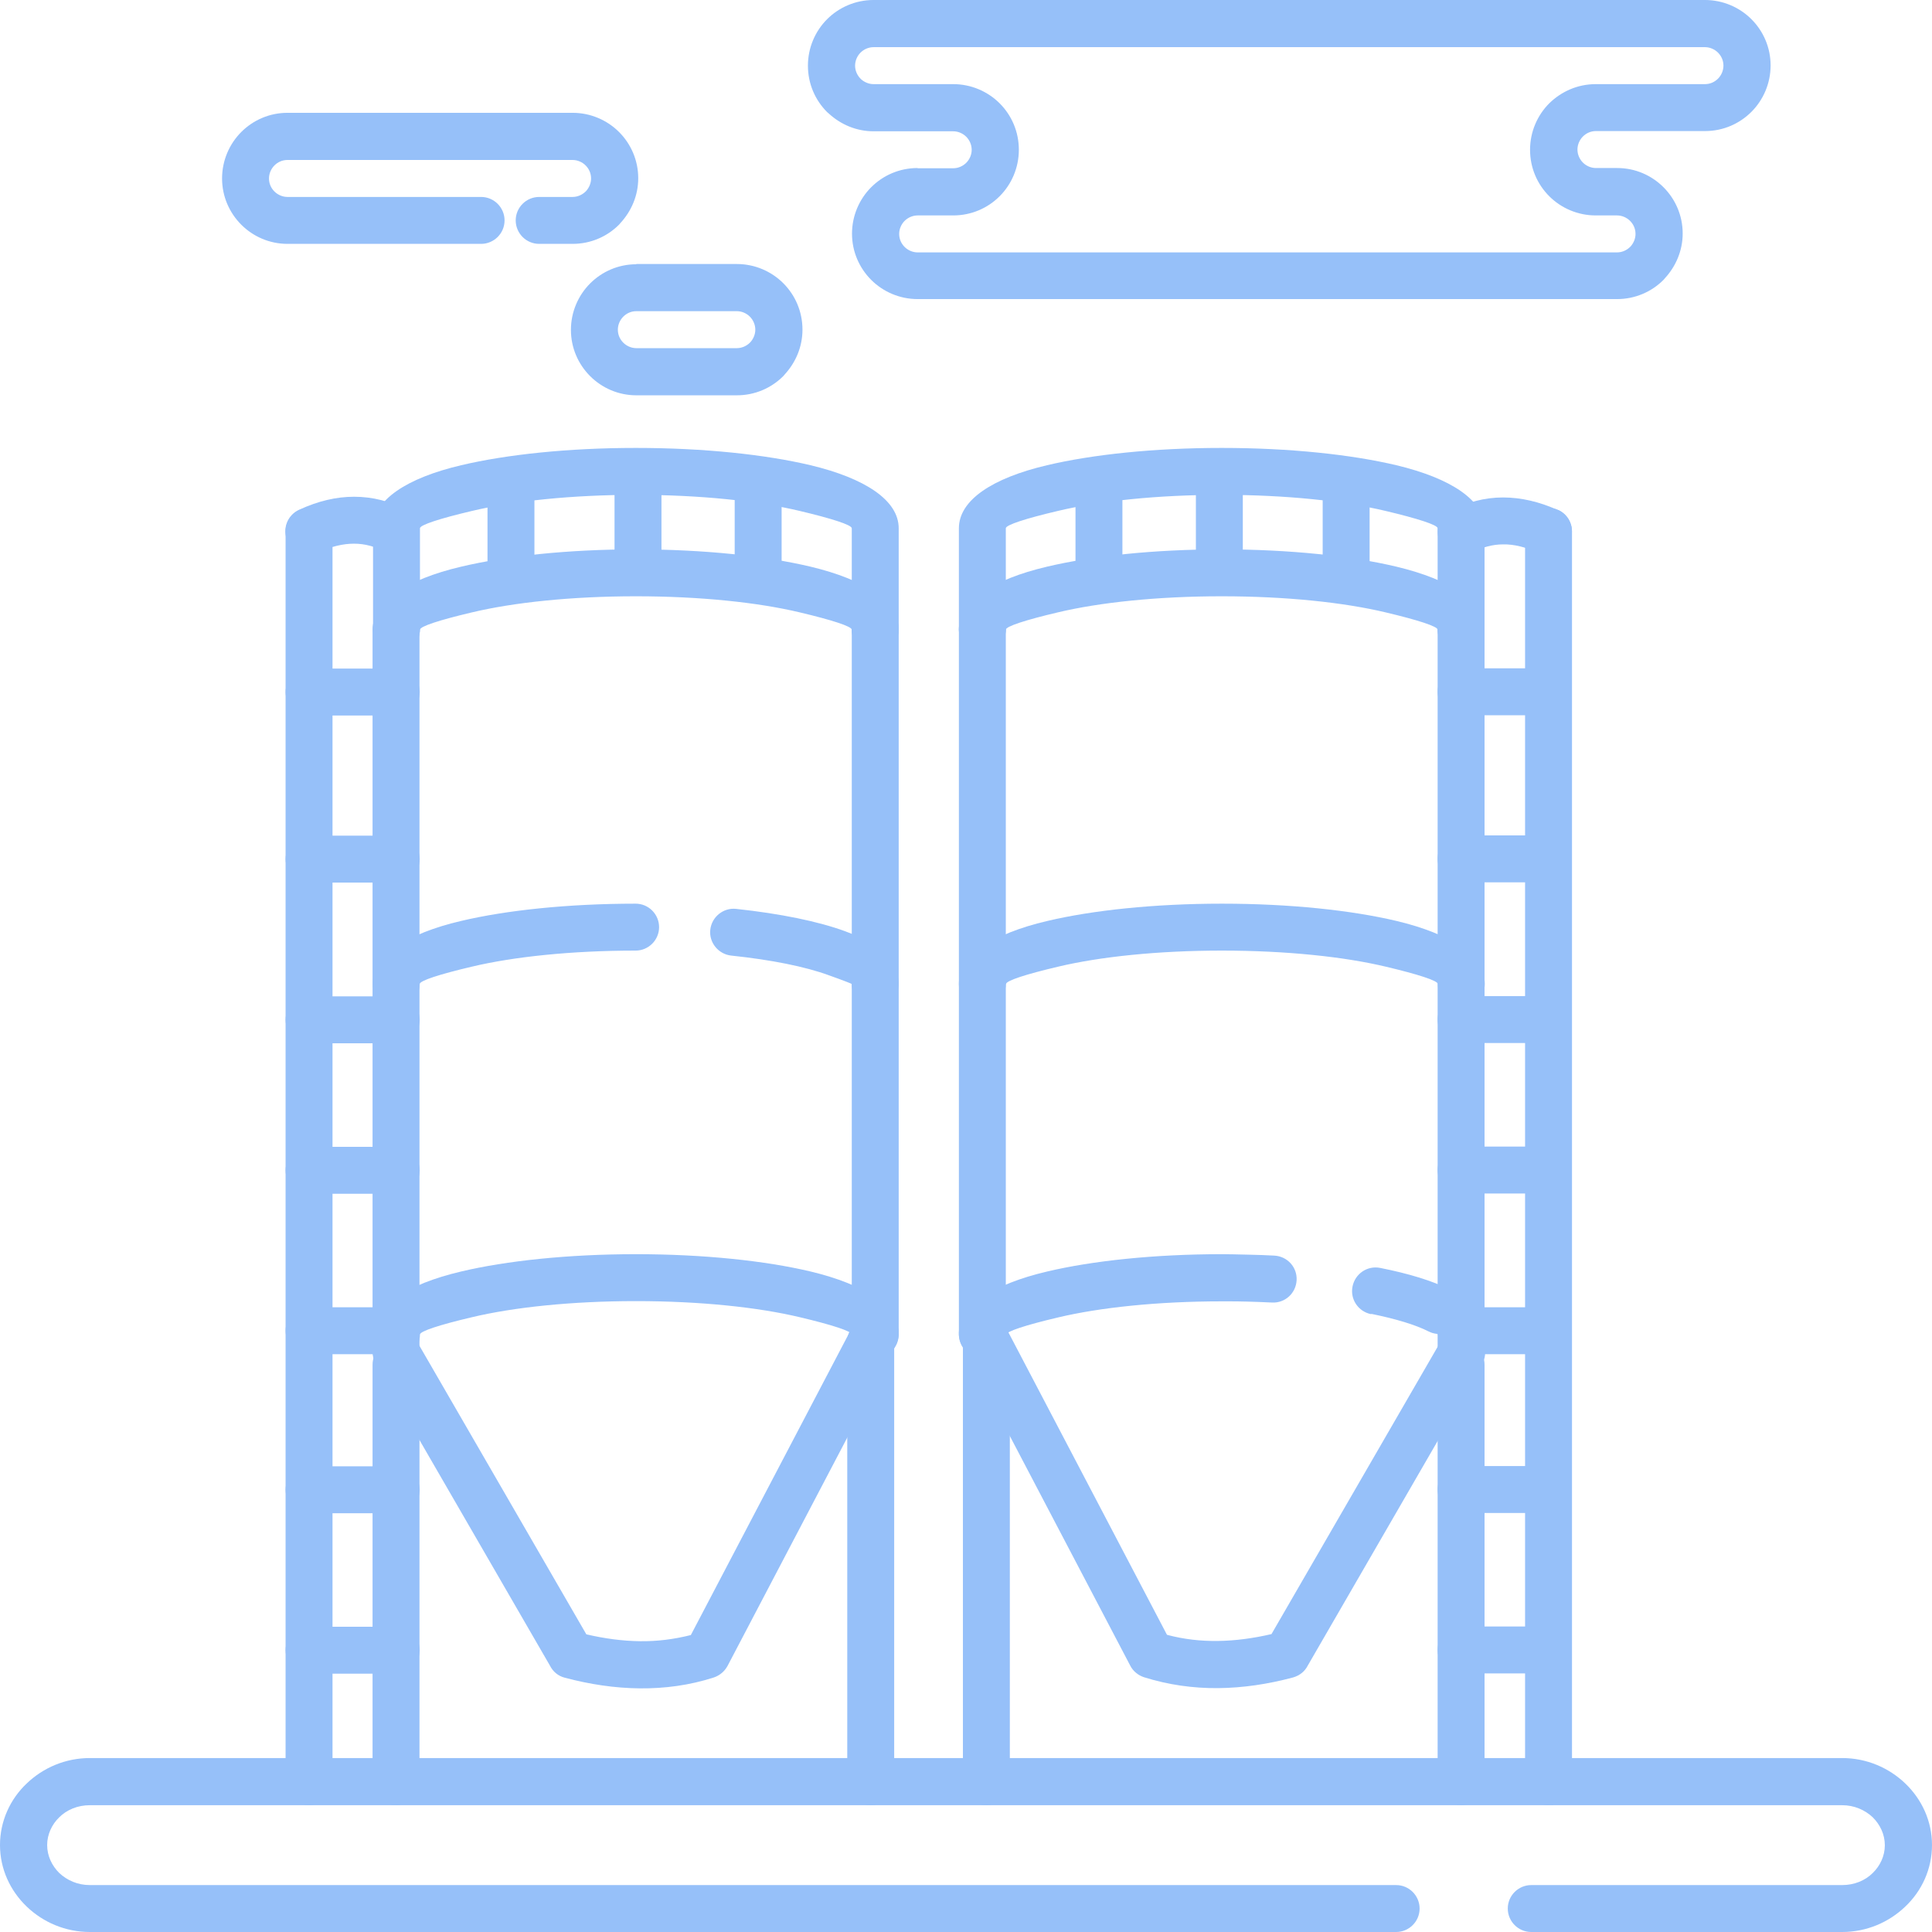 <?xml version="1.0" encoding="UTF-8"?>
<!DOCTYPE svg PUBLIC "-//W3C//DTD SVG 1.1//EN" "http://www.w3.org/Graphics/SVG/1.1/DTD/svg11.dtd">
<!-- Creator: CorelDRAW 2020 (64-Bit) -->
<svg xmlns="http://www.w3.org/2000/svg" xml:space="preserve" width="42.333mm" height="42.333mm" version="1.1" style="shape-rendering:geometricPrecision; text-rendering:geometricPrecision; image-rendering:optimizeQuality; fill-rule:evenodd; clip-rule:evenodd"
viewBox="0 0 81.52 81.52"
 xmlns:xlink="http://www.w3.org/1999/xlink"
 xmlns:xodm="http://www.corel.com/coreldraw/odm/2003">
 <defs>
  <style type="text/css">
   <![CDATA[
    .fil0 {fill:#96C0F9;fill-rule:nonzero}
   ]]>
  </style>
 </defs>
 <g id="Слой_x0020_1">
  <g id="_1825641687536">
   <path class="fil0" d="M64.61 81.52c-0.55,0 -0.99,-0.45 -0.99,-0.99 0,-0.55 0.45,-0.99 0.99,-0.99l13.12 0c0.51,0 0.97,-0.19 1.29,-0.51 0.31,-0.3 0.51,-0.72 0.51,-1.17 0,-0.46 -0.2,-0.87 -0.51,-1.18 -0.33,-0.31 -0.78,-0.51 -1.29,-0.51l-73.94 0c-0.51,0 -0.97,0.19 -1.29,0.51 -0.31,0.3 -0.51,0.72 -0.51,1.17 0,0.46 0.2,0.87 0.51,1.18 0.33,0.31 0.78,0.51 1.29,0.51l55.12 0c0.55,0 0.99,0.45 0.99,0.99 0,0.55 -0.45,0.99 -0.99,0.99l-55.12 0c-1.03,0 -1.97,-0.41 -2.66,-1.07 -0.7,-0.67 -1.13,-1.59 -1.13,-2.6 0,-1.01 0.43,-1.94 1.13,-2.6 0.69,-0.66 1.63,-1.07 2.66,-1.07l73.94 0c1.03,0 1.97,0.41 2.66,1.07 0.7,0.67 1.13,1.59 1.13,2.6 0,1.01 -0.43,1.94 -1.13,2.6 -0.69,0.66 -1.63,1.07 -2.66,1.07l-13.12 0z"/>
   <path class="fil0" d="M60.66 26.54c0,-0.55 0.45,-0.99 0.99,-0.99 0.55,0 0.99,0.45 0.99,0.99l0 30.44c0,0.55 -0.45,0.99 -0.99,0.99 -0.55,0 -0.99,-0.45 -0.99,-0.99l0 -30.44zm-18.22 29.62c0,0.55 -0.45,0.99 -0.99,0.99 -0.55,0 -0.99,-0.45 -0.99,-0.99l0 -29.62c0,-0.55 0.45,-0.99 0.99,-0.99 0.55,0 0.99,0.45 0.99,0.99l0 29.62z"/>
   <path class="fil0" d="M42.44 26.57c0,0.55 -0.45,0.99 -0.99,0.99 -0.55,0 -0.99,-0.45 -0.99,-0.99 0,-1.19 1.42,-2.12 3.72,-2.66 1.9,-0.45 4.51,-0.73 7.37,-0.73 2.87,0 5.48,0.28 7.37,0.73 2.3,0.55 3.72,1.48 3.72,2.66 0,0.55 -0.45,0.99 -0.99,0.99 -0.55,0 -0.99,-0.45 -0.99,-0.99 0,-0.14 -0.84,-0.41 -2.19,-0.73 -1.76,-0.42 -4.2,-0.68 -6.92,-0.68 -2.71,0 -5.16,0.26 -6.92,0.68 -1.36,0.32 -2.19,0.59 -2.19,0.73z"/>
   <path class="fil0" d="M42.44 26.54c0,0.55 -0.45,0.99 -0.99,0.99 -0.55,0 -0.99,-0.45 -0.99,-0.99l0 -4.25c0,-1.19 1.42,-2.12 3.72,-2.66 1.9,-0.45 4.51,-0.73 7.37,-0.73 2.87,0 5.47,0.28 7.37,0.73 2.3,0.55 3.72,1.48 3.72,2.66l0 4.25c0,0.55 -0.45,0.99 -0.99,0.99 -0.55,0 -0.99,-0.45 -0.99,-0.99l0 -4.25c0,-0.14 -0.84,-0.41 -2.19,-0.73 -1.76,-0.42 -4.2,-0.68 -6.92,-0.68 -2.71,0 -5.16,0.26 -6.92,0.68 -1.36,0.32 -2.19,0.59 -2.19,0.73l0 4.25z"/>
   <path class="fil0" d="M45.38 20.33c0,-0.55 0.45,-0.99 0.99,-0.99 0.55,0 0.99,0.45 0.99,0.99l0 4.01c0,0.55 -0.45,0.99 -0.99,0.99 -0.55,0 -0.99,-0.45 -0.99,-0.99l0 -4.01z"/>
   <path class="fil0" d="M50.46 20.06c0,-0.55 0.45,-0.99 0.99,-0.99 0.55,0 0.99,0.45 0.99,0.99l0 4.01c0,0.55 -0.45,0.99 -0.99,0.99 -0.55,0 -0.99,-0.45 -0.99,-0.99l0 -4.01z"/>
   <path class="fil0" d="M55.81 20.3c0,-0.55 0.45,-0.99 0.99,-0.99 0.55,0 0.99,0.45 0.99,0.99l0 4.01c0,0.55 -0.45,0.99 -0.99,0.99 -0.55,0 -0.99,-0.45 -0.99,-0.99l0 -4.01z"/>
   <path class="fil0" d="M42.44 56.31c0,0.55 -0.45,0.99 -0.99,0.99 -0.55,0 -0.99,-0.45 -0.99,-0.99 0,-1.19 1.42,-2.12 3.73,-2.66 1.9,-0.45 4.51,-0.73 7.37,-0.73 0.28,0 0.65,0.01 1.11,0.02 0.4,0.01 0.77,0.02 1.1,0.04 0.55,0.03 0.97,0.49 0.94,1.04 -0.03,0.55 -0.49,0.97 -1.04,0.94 -0.37,-0.02 -0.72,-0.03 -1.05,-0.04 -0.25,-0.01 -0.61,-0.01 -1.06,-0.01 -2.71,0 -5.16,0.26 -6.92,0.68 -1.36,0.32 -2.19,0.59 -2.19,0.73zm15.41 -0.86c-0.54,-0.11 -0.89,-0.63 -0.78,-1.17 0.11,-0.54 0.63,-0.89 1.17,-0.78 1.21,0.24 2.22,0.55 2.93,0.91 0.95,0.49 1.49,1.12 1.49,1.9 0,0.55 -0.45,0.99 -0.99,0.99 -0.55,0 -0.99,-0.45 -0.99,-0.99 0,-0.05 -0.14,0 -0.4,-0.13 -0.55,-0.28 -1.38,-0.53 -2.41,-0.74z"/>
   <path class="fil0" d="M40.57 56.72c-0.25,-0.48 -0.07,-1.08 0.42,-1.34 0.48,-0.25 1.08,-0.07 1.34,0.42l6.91 13.18c0.71,0.19 1.43,0.27 2.15,0.26 0.73,-0.01 1.49,-0.11 2.26,-0.29l7.16 -12.38c0.27,-0.47 0.88,-0.64 1.36,-0.36 0.47,0.27 0.64,0.88 0.36,1.36l-7.35 12.71c-0.12,0.24 -0.34,0.42 -0.62,0.5 -1.05,0.28 -2.1,0.44 -3.16,0.45 -1.06,0.01 -2.11,-0.14 -3.13,-0.46 -0.24,-0.08 -0.46,-0.25 -0.58,-0.49l-7.11 -13.56z"/>
   <path class="fil0" d="M40.63 56.61c0,-0.55 0.45,-0.99 0.99,-0.99 0.55,0 0.99,0.45 0.99,0.99l0 18.57c0,0.55 -0.45,0.99 -0.99,0.99 -0.55,0 -0.99,-0.45 -0.99,-0.99l0 -18.57z"/>
   <path class="fil0" d="M60.66 57.58c0,-0.55 0.45,-0.99 0.99,-0.99 0.55,0 0.99,0.45 0.99,0.99l0 17.6c0,0.55 -0.45,0.99 -0.99,0.99 -0.55,0 -0.99,-0.45 -0.99,-0.99l0 -17.6z"/>
   <path class="fil0" d="M66.33 75.18c0,0.55 -0.45,0.99 -0.99,0.99 -0.55,0 -0.99,-0.45 -0.99,-0.99l0 -52.76c0,-0.55 0.45,-0.99 0.99,-0.99 0.55,0 0.99,0.45 0.99,0.99l0 52.76z"/>
   <path class="fil0" d="M65.33 68.63c0.55,0 0.99,0.45 0.99,0.99 0,0.55 -0.45,0.99 -0.99,0.99l-3.68 0c-0.55,0 -0.99,-0.45 -0.99,-0.99 0,-0.55 0.45,-0.99 0.99,-0.99l3.68 0z"/>
   <path class="fil0" d="M65.33 61.86c0.55,0 0.99,0.45 0.99,0.99 0,0.55 -0.45,0.99 -0.99,0.99l-3.68 0c-0.55,0 -0.99,-0.45 -0.99,-0.99 0,-0.55 0.45,-0.99 0.99,-0.99l3.68 0z"/>
   <path class="fil0" d="M65.33 55.16c0.55,0 0.99,0.45 0.99,0.99 0,0.55 -0.45,0.99 -0.99,0.99l-3.68 0c-0.55,0 -0.99,-0.45 -0.99,-0.99 0,-0.55 0.45,-0.99 0.99,-0.99l3.68 0z"/>
   <path class="fil0" d="M65.33 48.38c0.55,0 0.99,0.45 0.99,0.99 0,0.55 -0.45,0.99 -0.99,0.99l-3.68 0c-0.55,0 -0.99,-0.45 -0.99,-0.99 0,-0.55 0.45,-0.99 0.99,-0.99l3.68 0z"/>
   <path class="fil0" d="M65.33 42.03c0.55,0 0.99,0.45 0.99,0.99 0,0.55 -0.45,0.99 -0.99,0.99l-3.68 0c-0.55,0 -0.99,-0.45 -0.99,-0.99 0,-0.55 0.45,-0.99 0.99,-0.99l3.68 0z"/>
   <path class="fil0" d="M65.33 35.25c0.55,0 0.99,0.45 0.99,0.99 0,0.55 -0.45,0.99 -0.99,0.99l-3.68 0c-0.55,0 -0.99,-0.45 -0.99,-0.99 0,-0.55 0.45,-0.99 0.99,-0.99l3.68 0z"/>
   <path class="fil0" d="M65.33 28.2c0.55,0 0.99,0.45 0.99,0.99 0,0.55 -0.45,0.99 -0.99,0.99l-3.68 0c-0.55,0 -0.99,-0.45 -0.99,-0.99 0,-0.55 0.45,-0.99 0.99,-0.99l3.68 0z"/>
   <path class="fil0" d="M65.75 21.52c0.5,0.23 0.71,0.82 0.49,1.32 -0.23,0.5 -0.82,0.71 -1.32,0.49 -0.53,-0.24 -1.03,-0.37 -1.5,-0.36 -0.44,0 -0.88,0.12 -1.3,0.34 -0.48,0.26 -1.09,0.07 -1.34,-0.41 -0.26,-0.48 -0.07,-1.09 0.41,-1.34 0.71,-0.37 1.45,-0.57 2.23,-0.57 0.76,-0 1.54,0.18 2.33,0.54z"/>
   <path class="fil0" d="M42.44 41.52c0,0.55 -0.45,0.99 -0.99,0.99 -0.55,0 -0.99,-0.45 -0.99,-0.99 0,-1.19 1.42,-2.12 3.73,-2.66 1.9,-0.45 4.51,-0.73 7.37,-0.73 2.87,0 5.47,0.28 7.37,0.73 2.3,0.55 3.72,1.48 3.72,2.66 0,0.55 -0.45,0.99 -0.99,0.99 -0.55,0 -0.99,-0.45 -0.99,-0.99 0,-0.14 -0.84,-0.41 -2.19,-0.73 -1.76,-0.42 -4.2,-0.68 -6.92,-0.68 -2.71,0 -5.16,0.26 -6.92,0.68 -1.36,0.32 -2.19,0.59 -2.19,0.73z"/>
   <path class="fil0" d="M15.72 26.54c0,-0.55 0.45,-0.99 0.99,-0.99 0.55,0 0.99,0.45 0.99,0.99l0 30.44c0,0.55 -0.45,0.99 -0.99,0.99 -0.55,0 -0.99,-0.45 -0.99,-0.99l0 -30.44zm22.2 29.62c0,0.55 -0.45,0.99 -0.99,0.99 -0.55,0 -0.99,-0.45 -0.99,-0.99l0 -29.62c0,-0.55 0.45,-0.99 0.99,-0.99 0.55,0 0.99,0.45 0.99,0.99l0 29.62z"/>
   <path class="fil0" d="M37.92 26.57c0,0.55 -0.45,0.99 -0.99,0.99 -0.55,0 -0.99,-0.45 -0.99,-0.99 0,-0.14 -0.84,-0.41 -2.19,-0.73 -1.76,-0.42 -4.2,-0.68 -6.92,-0.68 -2.71,0 -5.16,0.26 -6.92,0.68 -1.36,0.32 -2.19,0.59 -2.19,0.73 0,0.55 -0.45,0.99 -0.99,0.99 -0.55,0 -0.99,-0.45 -0.99,-0.99 0,-1.19 1.42,-2.12 3.72,-2.66 1.9,-0.45 4.51,-0.73 7.37,-0.73 2.87,0 5.47,0.28 7.37,0.73 2.3,0.55 3.72,1.48 3.72,2.66z"/>
   <path class="fil0" d="M37.92 26.54c0,0.55 -0.45,0.99 -0.99,0.99 -0.55,0 -0.99,-0.45 -0.99,-0.99l0 -4.25c0,-0.14 -0.84,-0.41 -2.19,-0.73 -1.76,-0.42 -4.2,-0.68 -6.92,-0.68 -2.71,0 -5.16,0.26 -6.92,0.68 -1.36,0.32 -2.19,0.59 -2.19,0.73l0 4.25c0,0.55 -0.45,0.99 -0.99,0.99 -0.55,0 -0.99,-0.45 -0.99,-0.99l0 -4.25c0,-1.19 1.42,-2.12 3.72,-2.66 1.9,-0.45 4.51,-0.73 7.37,-0.73 2.87,0 5.47,0.28 7.37,0.73 2.3,0.55 3.72,1.48 3.72,2.66l0 4.25z"/>
   <path class="fil0" d="M31 20.33c0,-0.55 0.45,-0.99 0.99,-0.99 0.55,0 0.99,0.45 0.99,0.99l0 4.01c0,0.55 -0.45,0.99 -0.99,0.99 -0.55,0 -0.99,-0.45 -0.99,-0.99l0 -4.01z"/>
   <path class="fil0" d="M25.93 20.06c0,-0.55 0.45,-0.99 0.99,-0.99 0.55,0 0.99,0.45 0.99,0.99l0 4.01c0,0.55 -0.45,0.99 -0.99,0.99 -0.55,0 -0.99,-0.45 -0.99,-0.99l0 -4.01z"/>
   <path class="fil0" d="M20.57 20.3c0,-0.55 0.45,-0.99 0.99,-0.99 0.55,0 0.99,0.45 0.99,0.99l0 4.01c0,0.55 -0.45,0.99 -0.99,0.99 -0.55,0 -0.99,-0.45 -0.99,-0.99l0 -4.01z"/>
   <path class="fil0" d="M37.92 56.31c0,0.55 -0.45,0.99 -0.99,0.99 -0.55,0 -0.99,-0.45 -0.99,-0.99 0,-0.14 -0.84,-0.41 -2.19,-0.73 -1.76,-0.42 -4.2,-0.68 -6.92,-0.68 -2.71,0 -5.16,0.26 -6.92,0.68 -1.36,0.32 -2.19,0.59 -2.19,0.73 0,0.55 -0.45,0.99 -0.99,0.99 -0.55,0 -0.99,-0.45 -0.99,-0.99 0,-1.19 1.42,-2.12 3.72,-2.66 1.9,-0.45 4.51,-0.73 7.37,-0.73 2.87,0 5.47,0.28 7.37,0.73 2.3,0.55 3.72,1.48 3.72,2.66z"/>
   <path class="fil0" d="M36.05 55.81c0.25,-0.48 0.85,-0.67 1.34,-0.42 0.48,0.25 0.67,0.85 0.42,1.34l-7.11 13.56c-0.13,0.24 -0.34,0.41 -0.58,0.49 -1.02,0.33 -2.07,0.47 -3.13,0.46 -1.05,-0.01 -2.11,-0.17 -3.16,-0.45 -0.28,-0.07 -0.5,-0.26 -0.62,-0.5l-7.35 -12.71c-0.27,-0.47 -0.11,-1.08 0.36,-1.36 0.47,-0.27 1.08,-0.11 1.36,0.36l7.16 12.38c0.77,0.18 1.52,0.28 2.26,0.29 0.72,0.01 1.44,-0.08 2.15,-0.26l6.91 -13.18z"/>
   <path class="fil0" d="M35.75 56.61c0,-0.55 0.45,-0.99 0.99,-0.99 0.55,0 0.99,0.45 0.99,0.99l0 18.57c0,0.55 -0.45,0.99 -0.99,0.99 -0.55,0 -0.99,-0.45 -0.99,-0.99l0 -18.57z"/>
   <path class="fil0" d="M15.72 57.58c0,-0.55 0.45,-0.99 0.99,-0.99 0.55,0 0.99,0.45 0.99,0.99l0 17.6c0,0.55 -0.45,0.99 -0.99,0.99 -0.55,0 -0.99,-0.45 -0.99,-0.99l0 -17.6z"/>
   <path class="fil0" d="M14.03 75.18c0,0.55 -0.45,0.99 -0.99,0.99 -0.55,0 -0.99,-0.45 -0.99,-0.99l0 -52.76c0,-0.55 0.45,-0.99 0.99,-0.99 0.55,0 0.99,0.45 0.99,0.99l0 52.76z"/>
   <path class="fil0" d="M13.04 70.62c-0.55,0 -0.99,-0.45 -0.99,-0.99 0,-0.55 0.45,-0.99 0.99,-0.99l3.68 0c0.55,0 0.99,0.45 0.99,0.99 0,0.55 -0.45,0.99 -0.99,0.99l-3.68 0z"/>
   <path class="fil0" d="M13.04 63.85c-0.55,0 -0.99,-0.45 -0.99,-0.99 0,-0.55 0.45,-0.99 0.99,-0.99l3.68 0c0.55,0 0.99,0.45 0.99,0.99 0,0.55 -0.45,0.99 -0.99,0.99l-3.68 0z"/>
   <path class="fil0" d="M13.04 57.14c-0.55,0 -0.99,-0.45 -0.99,-0.99 0,-0.55 0.45,-0.99 0.99,-0.99l3.68 0c0.55,0 0.99,0.45 0.99,0.99 0,0.55 -0.45,0.99 -0.99,0.99l-3.68 0z"/>
   <path class="fil0" d="M13.04 50.37c-0.55,0 -0.99,-0.45 -0.99,-0.99 0,-0.55 0.45,-0.99 0.99,-0.99l3.68 0c0.55,0 0.99,0.45 0.99,0.99 0,0.55 -0.45,0.99 -0.99,0.99l-3.68 0z"/>
   <path class="fil0" d="M13.04 44.02c-0.55,0 -0.99,-0.45 -0.99,-0.99 0,-0.55 0.45,-0.99 0.99,-0.99l3.68 0c0.55,0 0.99,0.45 0.99,0.99 0,0.55 -0.45,0.99 -0.99,0.99l-3.68 0z"/>
   <path class="fil0" d="M13.04 37.24c-0.55,0 -0.99,-0.45 -0.99,-0.99 0,-0.55 0.45,-0.99 0.99,-0.99l3.68 0c0.55,0 0.99,0.45 0.99,0.99 0,0.55 -0.45,0.99 -0.99,0.99l-3.68 0z"/>
   <path class="fil0" d="M13.04 30.19c-0.55,0 -0.99,-0.45 -0.99,-0.99 0,-0.55 0.45,-0.99 0.99,-0.99l3.68 0c0.55,0 0.99,0.45 0.99,0.99 0,0.55 -0.45,0.99 -0.99,0.99l-3.68 0z"/>
   <path class="fil0" d="M13.45 23.32c-0.5,0.23 -1.09,0.01 -1.32,-0.49 -0.23,-0.5 -0.01,-1.09 0.49,-1.32 0.8,-0.37 1.57,-0.55 2.32,-0.55 0.78,0 1.53,0.19 2.24,0.57 0.48,0.26 0.67,0.86 0.41,1.34 -0.26,0.48 -0.86,0.67 -1.34,0.41 -0.42,-0.22 -0.86,-0.34 -1.31,-0.34 -0.47,0 -0.97,0.12 -1.49,0.36z"/>
   <path class="fil0" d="M37.92 41.52c0,0.55 -0.45,0.99 -0.99,0.99 -0.55,0 -0.99,-0.45 -0.99,-0.99 0,-0.01 -0.35,-0.15 -0.97,-0.37 -0.98,-0.36 -2.41,-0.65 -4.12,-0.83 -0.54,-0.06 -0.94,-0.55 -0.88,-1.09 0.06,-0.54 0.55,-0.94 1.09,-0.88 1.87,0.2 3.47,0.53 4.59,0.94 1.44,0.53 2.27,1.29 2.27,2.23zm-11.1 -3.39c0.55,0 0.99,0.45 0.99,0.99 0,0.55 -0.45,0.99 -0.99,0.99 -2.71,0 -5.16,0.26 -6.92,0.68 -1.36,0.32 -2.19,0.59 -2.19,0.73 0,0.55 -0.45,0.99 -0.99,0.99 -0.55,0 -0.99,-0.45 -0.99,-0.99 0,-1.19 1.42,-2.12 3.72,-2.66 1.9,-0.45 4.51,-0.73 7.37,-0.73z"/>
   <path class="fil0" d="M40.22 9.09l-1.5 0c-0.21,0 -0.41,0.09 -0.55,0.23 -0.14,0.14 -0.23,0.34 -0.23,0.55 0,0.22 0.09,0.41 0.23,0.55 0.14,0.14 0.34,0.23 0.55,0.23l29.51 0c0.21,0 0.41,-0.09 0.55,-0.23l0.03 -0.03c0.12,-0.14 0.2,-0.32 0.2,-0.52 0,-0.22 -0.09,-0.41 -0.23,-0.55 -0.14,-0.14 -0.34,-0.23 -0.55,-0.23l-0.9 0c-0.76,0 -1.46,-0.31 -1.96,-0.81 -0.5,-0.5 -0.81,-1.19 -0.81,-1.96 0,-0.76 0.31,-1.46 0.81,-1.96 0.51,-0.5 1.2,-0.81 1.96,-0.81l4.61 0c0.22,0 0.41,-0.09 0.55,-0.23 0.14,-0.14 0.23,-0.34 0.23,-0.55 0,-0.22 -0.09,-0.41 -0.23,-0.55 -0.14,-0.14 -0.34,-0.23 -0.55,-0.23l-35.08 0c-0.21,0 -0.41,0.09 -0.55,0.23 -0.14,0.14 -0.23,0.34 -0.23,0.55 0,0.21 0.09,0.41 0.23,0.55l0.03 0.03c0.14,0.12 0.32,0.2 0.52,0.2l3.36 0c0.76,0 1.46,0.31 1.96,0.81 0.5,0.5 0.81,1.19 0.81,1.96 0,0.76 -0.31,1.46 -0.81,1.96 -0.5,0.5 -1.19,0.81 -1.96,0.81zm-1.5 -1.99l1.5 0c0.21,0 0.41,-0.09 0.55,-0.23 0.14,-0.14 0.23,-0.34 0.23,-0.55 0,-0.21 -0.09,-0.41 -0.23,-0.55 -0.14,-0.14 -0.34,-0.23 -0.55,-0.23l-3.36 0c-0.73,0 -1.39,-0.29 -1.89,-0.75l-0.07 -0.06c-0.5,-0.5 -0.81,-1.19 -0.81,-1.96 0,-0.76 0.31,-1.46 0.81,-1.96 0.5,-0.5 1.2,-0.81 1.96,-0.81l35.08 0c0.76,0 1.46,0.31 1.96,0.81l0 0c0.5,0.5 0.81,1.19 0.81,1.95 0,0.76 -0.31,1.46 -0.81,1.96l-0 0c-0.5,0.5 -1.19,0.81 -1.95,0.81l-4.61 0c-0.22,0 -0.41,0.09 -0.55,0.23l0 0c-0.14,0.14 -0.23,0.34 -0.23,0.55 0,0.21 0.09,0.41 0.23,0.55 0.14,0.14 0.34,0.23 0.55,0.23l0.9 0c0.76,0 1.45,0.31 1.95,0.81l0 0c0.5,0.5 0.81,1.19 0.81,1.95 0,0.73 -0.29,1.39 -0.75,1.89l-0.06 0.07c-0.5,0.5 -1.19,0.81 -1.96,0.81l-29.51 0c-0.76,0 -1.46,-0.31 -1.96,-0.81l0 -0c-0.5,-0.5 -0.81,-1.19 -0.81,-1.95 0,-0.76 0.31,-1.46 0.81,-1.96 0.5,-0.5 1.19,-0.81 1.96,-0.81z"/>
   <path class="fil0" d="M22.75 10.29c-0.55,0 -0.99,-0.45 -0.99,-0.99 0,-0.55 0.45,-0.99 0.99,-0.99l1.41 0c0.21,0 0.41,-0.09 0.55,-0.23l0.03 -0.03c0.12,-0.14 0.2,-0.32 0.2,-0.52 0,-0.22 -0.09,-0.41 -0.23,-0.55 -0.14,-0.14 -0.34,-0.23 -0.55,-0.23l-12.03 0c-0.22,0 -0.41,0.09 -0.55,0.23 -0.14,0.14 -0.23,0.34 -0.23,0.55 0,0.22 0.09,0.41 0.23,0.55 0.14,0.14 0.34,0.23 0.55,0.23l8.17 0c0.55,0 0.99,0.45 0.99,0.99 0,0.55 -0.45,0.99 -0.99,0.99l-8.17 0c-0.76,0 -1.45,-0.31 -1.95,-0.81l-0 -0c-0.5,-0.5 -0.81,-1.19 -0.81,-1.95 0,-0.76 0.31,-1.46 0.81,-1.96l0 0c0.5,-0.5 1.19,-0.81 1.95,-0.81l12.03 0c0.76,0 1.46,0.31 1.96,0.81l0 0c0.5,0.5 0.81,1.19 0.81,1.95 0,0.73 -0.29,1.39 -0.75,1.89l-0.06 0.07c-0.5,0.5 -1.19,0.81 -1.96,0.81l-1.41 0z"/>
   <path class="fil0" d="M31.09 13.13l-4.24 0c-0.22,0 -0.41,0.09 -0.55,0.23 -0.14,0.14 -0.23,0.34 -0.23,0.55 0,0.22 0.09,0.41 0.23,0.55 0.14,0.14 0.34,0.23 0.55,0.23l4.24 0c0.21,0 0.41,-0.09 0.55,-0.23l0.03 -0.03c0.12,-0.14 0.2,-0.32 0.2,-0.52 0,-0.21 -0.09,-0.41 -0.23,-0.55 -0.14,-0.14 -0.34,-0.23 -0.55,-0.23zm-4.24 -1.99l4.24 0c0.76,0 1.46,0.31 1.96,0.81 0.5,0.5 0.81,1.19 0.81,1.96 0,0.73 -0.29,1.39 -0.75,1.89l-0.06 0.07c-0.5,0.5 -1.19,0.81 -1.96,0.81l-4.24 0c-0.76,0 -1.45,-0.31 -1.95,-0.81l-0 -0c-0.5,-0.5 -0.81,-1.19 -0.81,-1.95 0,-0.76 0.31,-1.46 0.81,-1.96l0 0c0.5,-0.5 1.19,-0.81 1.95,-0.81z"/>
  </g>
 </g>
</svg>

